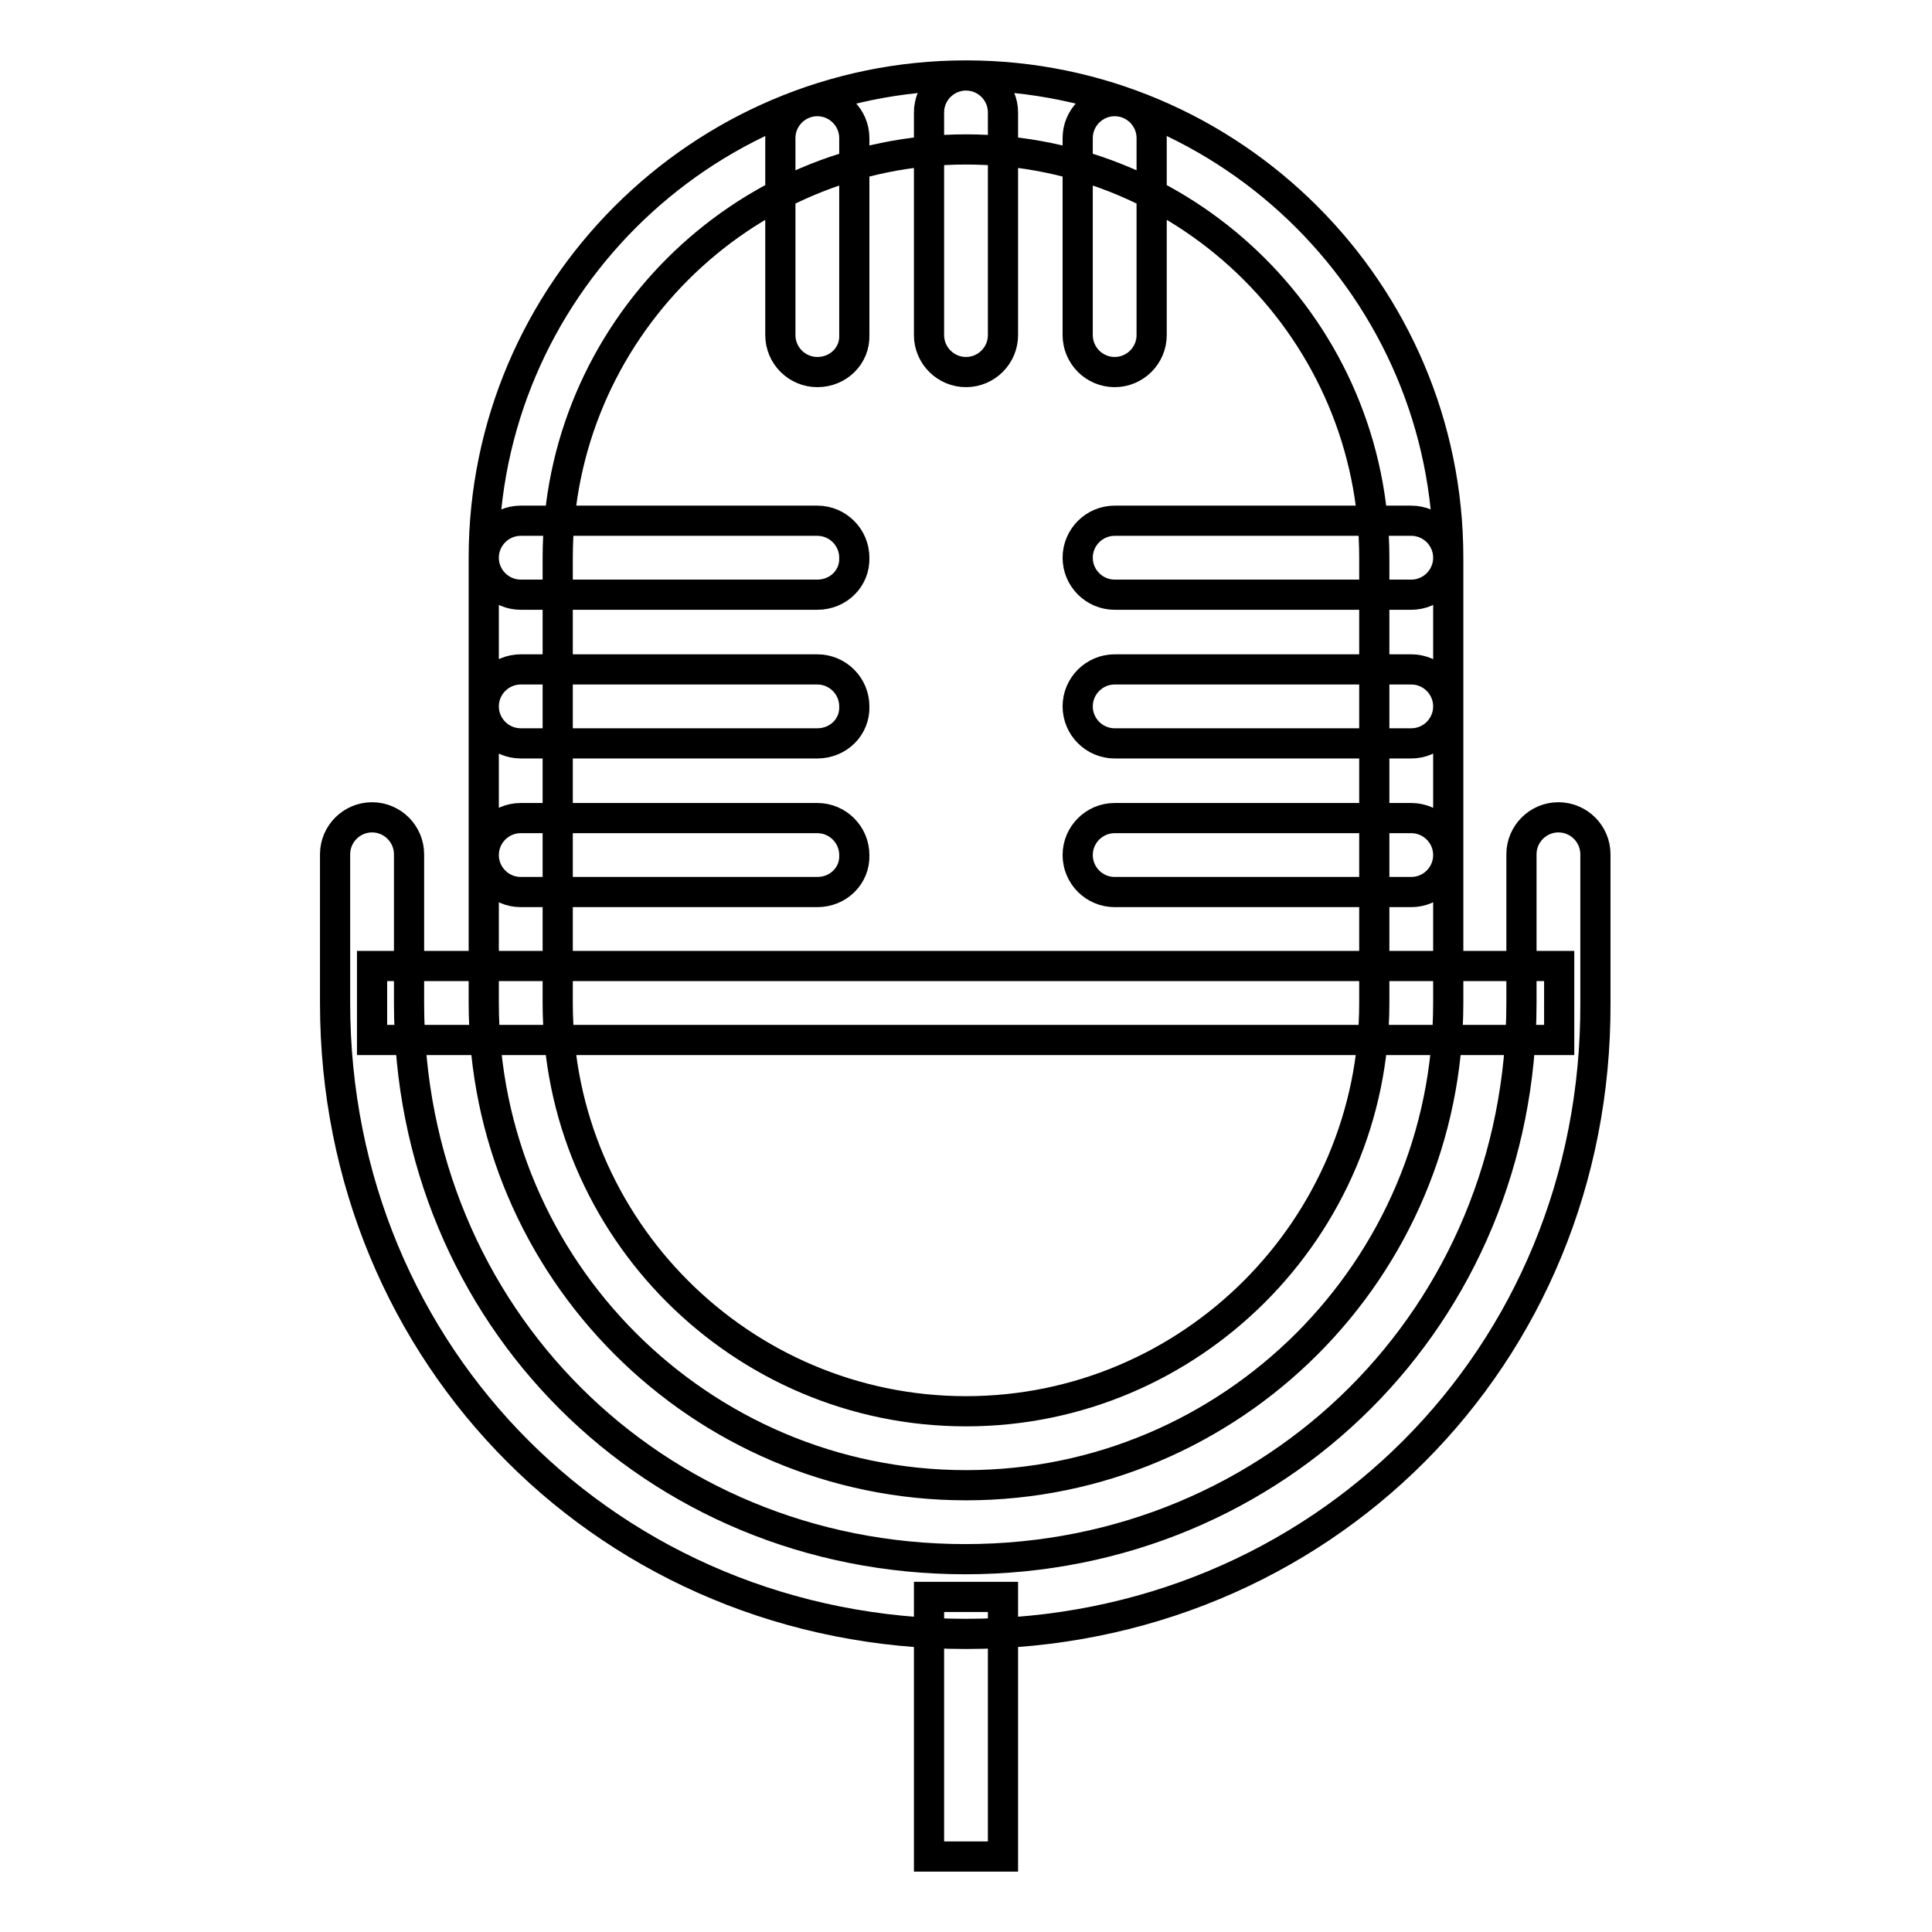 <?xml version="1.0" encoding="utf-8"?>
<!-- Svg Vector Icons : http://www.onlinewebfonts.com/icon -->
<!DOCTYPE svg PUBLIC "-//W3C//DTD SVG 1.1//EN" "http://www.w3.org/Graphics/SVG/1.1/DTD/svg11.dtd">
<svg version="1.1" xmlns="http://www.w3.org/2000/svg" xmlns:xlink="http://www.w3.org/1999/xlink" x="0px" y="0px" viewBox="0 0 256 256" enable-background="new 0 0 256 256" xml:space="preserve">
<g> <path stroke-width="4" fill-opacity="0" stroke="#000000"  d="M128,196.8c-35.2,0-63.9-28.7-63.9-63.9v-59C64.1,38.7,92.8,10,128,10c35.2,0,63.9,28.7,63.9,63.9v59 C191.9,168.2,163.2,196.8,128,196.8z M128,19.8c-29.8,0-54.1,24.3-54.1,54.1v59c0,29.8,24.3,54.1,54.1,54.1 c29.8,0,54.1-24.3,54.1-54.1v-59C182.1,44.1,157.8,19.8,128,19.8z M128,216.5c-46.9,0-83.6-36.7-83.6-83.6v-19.7 c0-2.7,2.2-4.9,4.9-4.9c2.7,0,4.9,2.2,4.9,4.9v19.7c0,41.4,32.4,73.7,73.7,73.7s73.7-32.4,73.7-73.7v-19.7c0-2.7,2.2-4.9,4.9-4.9 c2.7,0,4.9,2.2,4.9,4.9v19.7C211.6,179.8,174.9,216.5,128,216.5z M123.1,211.6h9.8V246h-9.8V211.6z M128,49.3 c-2.7,0-4.9-2.2-4.9-4.9V14.9c0-2.7,2.2-4.9,4.9-4.9s4.9,2.2,4.9,4.9v29.5C132.9,47.1,130.7,49.3,128,49.3z M147.7,49.3 c-2.7,0-4.9-2.2-4.9-4.9V18.3c0-2.7,2.2-4.9,4.9-4.9s4.9,2.2,4.9,4.9v26.1C152.6,47.1,150.4,49.3,147.7,49.3z M108.3,49.3 c-2.7,0-4.9-2.2-4.9-4.9V18.3c0-2.7,2.2-4.9,4.9-4.9c2.7,0,4.9,2.2,4.9,4.9v26.1C113.3,47.1,111.1,49.3,108.3,49.3z M49.3,128 h157.3v9.8H49.3V128z M108.3,78.8H69c-2.7,0-4.9-2.2-4.9-4.9c0-2.7,2.2-4.9,4.9-4.9h39.3c2.7,0,4.9,2.2,4.9,4.9 C113.3,76.6,111.1,78.8,108.3,78.8z M108.3,98.5H69c-2.7,0-4.9-2.2-4.9-4.9c0-2.7,2.2-4.9,4.9-4.9h39.3c2.7,0,4.9,2.2,4.9,4.9 C113.3,96.3,111.1,98.5,108.3,98.5z M187,78.8h-39.3c-2.7,0-4.9-2.2-4.9-4.9c0-2.7,2.2-4.9,4.9-4.9H187c2.7,0,4.9,2.2,4.9,4.9 C191.9,76.6,189.7,78.8,187,78.8z M187,98.5h-39.3c-2.7,0-4.9-2.2-4.9-4.9c0-2.7,2.2-4.9,4.9-4.9H187c2.7,0,4.9,2.2,4.9,4.9 C191.9,96.3,189.7,98.5,187,98.5z M108.3,118.2H69c-2.7,0-4.9-2.2-4.9-4.9c0-2.7,2.2-4.9,4.9-4.9h39.3c2.7,0,4.9,2.2,4.9,4.9 C113.3,116,111.1,118.2,108.3,118.2z M187,118.2h-39.3c-2.7,0-4.9-2.2-4.9-4.9c0-2.7,2.2-4.9,4.9-4.9H187c2.7,0,4.9,2.2,4.9,4.9 C191.9,116,189.7,118.2,187,118.2z"/></g>
</svg>